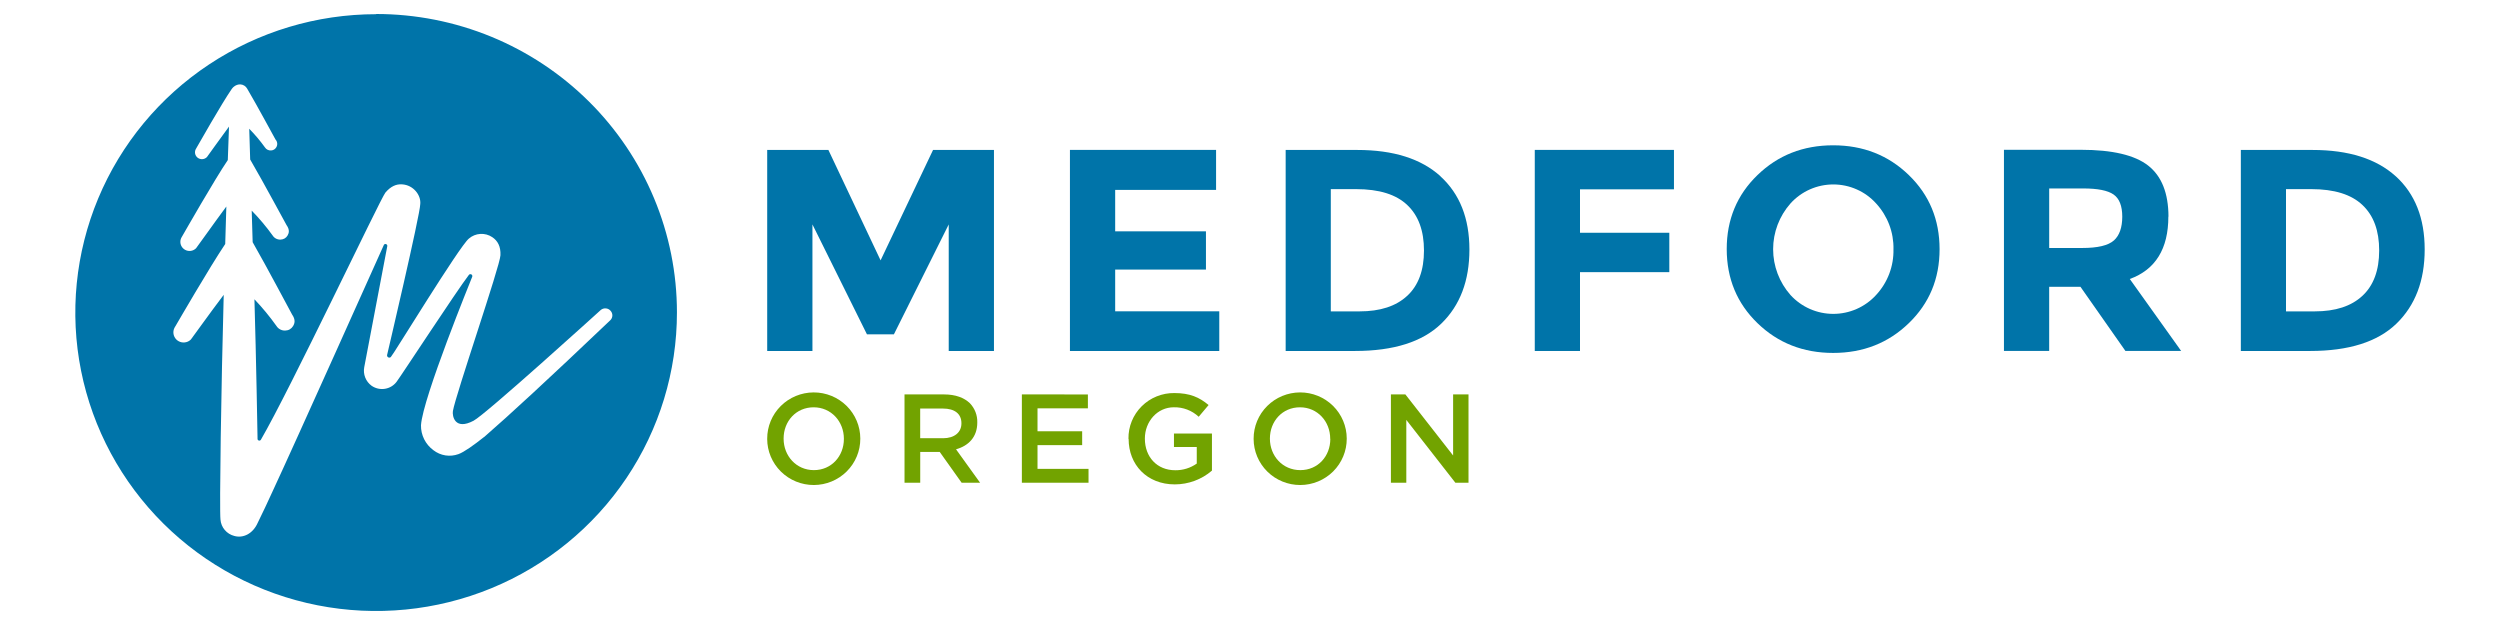 <?xml version="1.0" encoding="UTF-8" standalone="no"?>
<svg
   width="200"
   height="50"
   viewBox="0 0 200 50"
   fill="none"
   version="1.1"
   id="svg42"
   sodipodi:docname="Medford-logo.svg"
   inkscape:version="1.3.2 (091e20e, 2023-11-25, custom)"
   xmlns:inkscape="http://www.inkscape.org/namespaces/inkscape"
   xmlns:sodipodi="http://sodipodi.sourceforge.net/DTD/sodipodi-0.dtd"
   xmlns="http://www.w3.org/2000/svg"
   xmlns:svg="http://www.w3.org/2000/svg">
  <defs
     id="defs42" />
  <sodipodi:namedview
     id="namedview42"
     pagecolor="#ffffff"
     bordercolor="#000000"
     borderopacity="0.25"
     inkscape:showpageshadow="2"
     inkscape:pageopacity="0.0"
     inkscape:pagecheckerboard="0"
     inkscape:deskcolor="#d1d1d1"
     inkscape:zoom="4.3274648"
     inkscape:cx="115.42555"
     inkscape:cy="71.519935"
     inkscape:window-width="2560"
     inkscape:window-height="1506"
     inkscape:window-x="-11"
     inkscape:window-y="-11"
     inkscape:window-maximized="1"
     inkscape:current-layer="svg42" />
  <path
     d="m 67.511,35.108 v -0.01 c 0,-1.375 -1.013,-2.514 -2.421,-2.514 -1.408,0 -2.401,1.121 -2.401,2.494 v 0.02 c 0,1.373 1.013,2.512 2.421,2.512 1.408,0 2.401,-1.12 2.401,-2.492 z m -6.135,0.009 v -0.02 c -0.003,-0.979 0.387,-1.92 1.084,-2.615 0.696,-0.694 1.643,-1.086 2.63,-1.089 0.988,-0.003 1.936,0.384 2.636,1.074 0.7,0.692 1.095,1.63 1.098,2.61 v 0.02 c 0.003,0.979 -0.387,1.92 -1.084,2.615 -0.696,0.694 -1.643,1.086 -2.63,1.089 -0.988,0.003 -1.936,-0.384 -2.636,-1.074 C 61.773,37.035 61.378,36.097 61.375,35.117 Z"
     fill="#72a300"
     id="path29"
     style="stroke-width:0.941" />
  <path
     d="m 75.449,35.058 c 0.896,0 1.465,-0.465 1.465,-1.183 v -0.02 c 0,-0.757 -0.549,-1.171 -1.475,-1.171 h -1.824 v 2.374 z m -3.088,-3.504 h 3.175 c 0.896,0 1.599,0.262 2.057,0.706 0.194,0.203 0.347,0.443 0.448,0.705 0.101,0.262 0.149,0.54 0.142,0.82 v 0.021 c 0,1.159 -0.701,1.857 -1.7,2.14 l 1.925,2.673 h -1.477 l -1.751,-2.462 h -1.562 v 2.462 h -1.256 z"
     fill="#72a300"
     id="path30"
     style="stroke-width:0.941" />
  <path
     d="m 81.749,31.554 v 7.067 h 5.333 v -1.111 h -4.081 v -1.898 h 3.572 v -1.111 h -3.572 v -1.837 h 4.03 v -1.109 z"
     fill="#72a300"
     id="path31"
     style="stroke-width:0.941" />
  <path
     d="m 90.277,35.108 v -0.01 c -0.007,-0.481 0.083,-0.959 0.264,-1.405 0.182,-0.446 0.452,-0.851 0.795,-1.192 0.342,-0.341 0.75,-0.61 1.199,-0.791 0.449,-0.182 0.93,-0.272 1.415,-0.266 1.242,0 2.006,0.342 2.737,0.959 L 95.896,33.341 c -0.538,-0.505 -1.256,-0.777 -1.996,-0.758 -1.313,0 -2.31,1.14 -2.31,2.494 v 0.021 c 0,1.453 0.967,2.522 2.431,2.522 0.616,0.007 1.218,-0.18 1.72,-0.534 v -1.323 h -1.824 v -1.079 h 3.039 v 2.966 c -0.825,0.71 -1.88,1.101 -2.972,1.102 -2.229,0 -3.694,-1.576 -3.694,-3.634"
     fill="#72a300"
     id="path32"
     style="stroke-width:0.941" />
  <path
     d="m 106.417,35.108 v -0.01 c 0,-1.375 -1.012,-2.514 -2.421,-2.514 -1.408,0 -2.403,1.121 -2.403,2.494 v 0.02 c 0,1.373 1.012,2.512 2.431,2.512 1.418,0 2.401,-1.12 2.401,-2.492 z m -6.127,0.009 v -0.02 c -0.003,-0.979 0.387,-1.92 1.084,-2.615 0.696,-0.694 1.643,-1.086 2.63,-1.089 0.988,-0.003 1.936,0.384 2.637,1.074 0.7,0.692 1.095,1.63 1.098,2.61 v 0.02 c 0.002,0.979 -0.388,1.92 -1.084,2.615 -0.697,0.694 -1.643,1.086 -2.631,1.089 -0.988,0.003 -1.936,-0.384 -2.636,-1.074 -0.701,-0.692 -1.095,-1.63 -1.098,-2.61 z"
     fill="#72a300"
     id="path33"
     style="stroke-width:0.941" />
  <path
     d="m 116.249,31.554 v 4.886 l -3.818,-4.886 h -1.158 v 7.067 h 1.232 v -5.029 l 3.927,5.029 h 1.049 v -7.067 z"
     fill="#72a300"
     id="path34"
     style="stroke-width:0.941" />
  <path
     d="m 74.645,11.994 -4.198,8.835 -4.176,-8.835 h -4.895 v 16.085 h 3.619 V 17.953 l 4.36,8.792 h 2.158 l 4.385,-8.792 v 10.126 h 3.619 V 11.994 Z"
     fill="#0074a9"
     id="path35"
     style="stroke-width:0.941" />
  <path
     d="m 97.286,11.992 v 3.2 h -8.072 v 3.315 h 7.262 v 3.059 h -7.262 v 3.339 h 8.328 v 3.175 H 85.595 V 11.992 Z"
     fill="#0074a9"
     id="path36"
     style="stroke-width:0.941" />
  <path
     d="m 112.585,23.659 c 0.889,-0.828 1.333,-2.034 1.333,-3.617 0,-1.584 -0.444,-2.796 -1.333,-3.636 -0.889,-0.851 -2.254,-1.276 -4.095,-1.276 h -2.026 v 9.78 h 2.297 c 1.653,0 2.925,-0.415 3.815,-1.245 z m 2.648,-9.555 c 1.545,1.406 2.318,3.358 2.32,5.857 9.4e-4,2.499 -0.75,4.476 -2.253,5.931 -1.506,1.458 -3.807,2.186 -6.902,2.186 h -5.545 V 11.997 h 5.73 c 2.891,0 5.111,0.702 6.658,2.105"
     fill="#0074a9"
     id="path37"
     style="stroke-width:0.941" />
  <path
     d="m 133.917,11.992 v 3.154 h -7.517 v 3.475 h 7.145 v 3.151 h -7.145 v 6.307 h -3.618 V 11.992 Z"
     fill="#0074a9"
     id="path38"
     style="stroke-width:0.941" />
  <path
     d="m 151.478,19.943 c 0.029,-1.355 -0.469,-2.67 -1.392,-3.67 -0.43,-0.478 -0.958,-0.86 -1.548,-1.121 -0.589,-0.262 -1.228,-0.397 -1.874,-0.397 -0.646,0 -1.285,0.135 -1.875,0.397 -0.589,0.262 -1.117,0.644 -1.548,1.121 -0.897,1.014 -1.391,2.316 -1.391,3.665 0,1.349 0.495,2.651 1.391,3.665 0.433,0.474 0.961,0.853 1.55,1.113 0.59,0.26 1.227,0.394 1.872,0.394 0.644,0 1.282,-0.135 1.872,-0.394 0.589,-0.26 1.118,-0.639 1.55,-1.113 0.925,-0.995 1.423,-2.308 1.392,-3.661 z m 1.228,5.909 c -1.638,1.588 -3.657,2.382 -6.054,2.382 -2.397,0 -4.415,-0.794 -6.054,-2.382 -1.639,-1.588 -2.458,-3.563 -2.46,-5.925 -9.4e-4,-2.362 0.819,-4.335 2.46,-5.921 1.639,-1.588 3.657,-2.382 6.054,-2.382 2.397,0 4.416,0.794 6.054,2.382 1.639,1.587 2.458,3.563 2.46,5.927 9.4e-4,2.363 -0.819,4.336 -2.46,5.919 z"
     fill="#0074a9"
     id="path39"
     style="stroke-width:0.941" />
  <path
     d="m 169.108,19.242 c 0.447,-0.403 0.671,-1.036 0.673,-1.9 9.5e-4,-0.865 -0.231,-1.458 -0.697,-1.783 -0.462,-0.322 -1.273,-0.483 -2.432,-0.483 h -2.717 v 4.763 h 2.645 c 1.236,0 2.078,-0.2 2.529,-0.603 z m 4.36,-1.914 c 0,2.577 -1.027,4.241 -3.084,4.992 l 4.106,5.753 h -4.458 l -3.597,-5.131 h -2.501 v 5.131 h -3.618 V 11.983 h 6.147 c 2.52,0 4.318,0.422 5.394,1.266 1.075,0.845 1.615,2.202 1.621,4.075"
     fill="#0074a9"
     id="path40"
     style="stroke-width:0.941" />
  <path
     d="m 189.001,23.659 c 0.887,-0.828 1.332,-2.034 1.333,-3.617 0.002,-1.584 -0.443,-2.796 -1.333,-3.636 -0.892,-0.851 -2.256,-1.276 -4.094,-1.276 h -2.027 v 9.78 h 2.296 c 1.656,0 2.929,-0.415 3.817,-1.245 z m 2.657,-9.561 c 1.545,1.406 2.317,3.358 2.317,5.857 0,2.499 -0.754,4.477 -2.261,5.937 -1.507,1.458 -3.808,2.186 -6.901,2.186 h -5.546 V 11.997 h 5.731 c 2.893,0 5.113,0.702 6.66,2.105"
     fill="#0074a9"
     id="path41"
     style="stroke-width:0.941" />
  <path
     d="m 38.735,34.952 c -0.821,0.654 -1.619,1.223 -2.06,1.378 -0.333,0.121 -0.691,0.157 -1.041,0.102 -0.35,-0.055 -0.68,-0.198 -0.959,-0.414 -0.315,-0.231 -0.57,-0.533 -0.744,-0.881 -0.173,-0.349 -0.26,-0.734 -0.252,-1.121 0.147,-2.207 4.021,-11.664 4.102,-11.885 0.011,-0.035 0.009,-0.071 -0.005,-0.104 -0.014,-0.033 -0.039,-0.06 -0.07,-0.077 -0.032,-0.017 -0.069,-0.022 -0.104,-0.015 -0.035,0.007 -0.067,0.026 -0.09,0.055 -0.997,1.302 -5.395,8.037 -5.793,8.565 -0.228,0.296 -0.562,0.494 -0.933,0.55 -0.371,0.057 -0.75,-0.03 -1.058,-0.244 -0.229,-0.167 -0.406,-0.395 -0.51,-0.659 -0.104,-0.262 -0.131,-0.549 -0.078,-0.827 0,-0.029 1.83,-9.618 1.84,-9.665 0.009,-0.033 0.007,-0.069 -0.007,-0.101 -0.014,-0.032 -0.039,-0.057 -0.07,-0.073 -0.031,-0.016 -0.067,-0.02 -0.101,-0.012 -0.034,0.007 -0.065,0.027 -0.086,0.055 0,0 -7.284,16.256 -8.925,19.764 -0.392,0.865 -0.751,1.619 -1.176,2.488 -0.392,0.884 -1.176,1.242 -1.868,1.045 -0.299,-0.075 -0.566,-0.242 -0.765,-0.476 -0.199,-0.233 -0.318,-0.523 -0.343,-0.828 -0.092,-0.809 0.059,-10.733 0.259,-17.986 -1.113,1.466 -2.569,3.513 -2.624,3.569 -0.101,0.104 -0.229,0.179 -0.37,0.215 -0.161,0.044 -0.332,0.038 -0.49,-0.018 -0.158,-0.056 -0.294,-0.157 -0.391,-0.293 -0.097,-0.135 -0.15,-0.296 -0.152,-0.462 -0.002,-0.167 0.048,-0.328 0.142,-0.466 0.026,-0.05 0.055,-0.099 0.086,-0.146 0.155,-0.262 2.648,-4.571 3.919,-6.465 0.029,-1.025 0.061,-2.031 0.09,-2.999 -0.992,1.331 -2.363,3.283 -2.42,3.335 -0.091,0.092 -0.206,0.16 -0.331,0.195 -0.144,0.039 -0.297,0.033 -0.438,-0.016 -0.141,-0.05 -0.263,-0.14 -0.351,-0.261 -0.088,-0.12 -0.136,-0.264 -0.139,-0.412 -0.003,-0.149 0.04,-0.294 0.122,-0.418 0.023,-0.045 0.048,-0.089 0.076,-0.132 0.143,-0.244 2.524,-4.423 3.598,-6.007 0.033,-0.992 0.067,-1.893 0.096,-2.679 -0.747,1.001 -1.723,2.396 -1.764,2.436 -0.096,0.1 -0.226,0.161 -0.365,0.17 -0.139,0.009 -0.276,-0.033 -0.385,-0.119 -0.109,-0.087 -0.18,-0.211 -0.201,-0.347 -0.021,-0.136 0.011,-0.276 0.089,-0.39 0.017,-0.035 0.036,-0.068 0.057,-0.101 0.11,-0.195 1.971,-3.468 2.759,-4.615 0.022,-0.031 0.041,-0.06 0.063,-0.087 0.046,-0.062 0.103,-0.117 0.167,-0.162 0.138,-0.107 0.309,-0.164 0.484,-0.161 0.113,0.005 0.222,0.039 0.318,0.098 0.096,0.059 0.175,0.142 0.229,0.24 0.804,1.361 2.236,4.026 2.267,4.069 0.079,0.084 0.127,0.191 0.138,0.306 0.011,0.114 -0.016,0.229 -0.078,0.326 -0.042,0.072 -0.103,0.133 -0.175,0.176 -0.072,0.042 -0.154,0.067 -0.239,0.07 -0.095,0.007 -0.191,-0.011 -0.277,-0.054 -0.086,-0.042 -0.158,-0.107 -0.209,-0.187 -0.381,-0.53 -0.803,-1.029 -1.26,-1.495 0.022,0.713 0.049,1.555 0.076,2.46 1.07,1.834 2.871,5.196 2.91,5.249 0.267,0.377 0.196,0.636 0.078,0.836 -0.056,0.095 -0.135,0.175 -0.231,0.231 -0.096,0.056 -0.204,0.088 -0.316,0.091 -0.126,0.009 -0.252,-0.018 -0.365,-0.074 -0.113,-0.056 -0.208,-0.143 -0.276,-0.248 -0.509,-0.706 -1.07,-1.373 -1.678,-1.996 0.025,0.828 0.051,1.674 0.076,2.527 1.188,2.074 3.108,5.719 3.151,5.779 0.294,0.423 0.218,0.711 0.08,0.935 -0.063,0.105 -0.153,0.194 -0.26,0.256 -0.107,0.062 -0.229,0.095 -0.353,0.098 -0.14,0.009 -0.28,-0.021 -0.406,-0.085 -0.125,-0.063 -0.231,-0.159 -0.306,-0.278 -0.536,-0.754 -1.125,-1.468 -1.764,-2.138 0.137,4.534 0.249,11.118 0.249,11.127 -0.008,0.034 -0.003,0.068 0.012,0.099 0.015,0.03 0.041,0.054 0.072,0.068 0.031,0.013 0.066,0.016 0.099,0.007 0.033,-0.009 0.061,-0.03 0.081,-0.058 2.342,-4.028 9.54,-19.235 9.961,-19.773 0.435,-0.514 0.882,-0.7 1.346,-0.663 0.9,0.056 1.515,0.866 1.448,1.566 -0.016,0.884 -2.64,12.015 -2.657,12.095 -0.004,0.036 0.003,0.072 0.02,0.104 0.017,0.033 0.044,0.058 0.077,0.075 0.033,0.017 0.07,0.023 0.107,0.018 0.036,-0.006 0.071,-0.022 0.098,-0.046 0.178,-0.151 5.487,-8.868 6.244,-9.475 0.256,-0.222 0.579,-0.353 0.918,-0.373 0.339,-0.02 0.675,0.071 0.956,0.262 0.423,0.284 0.682,0.731 0.651,1.444 -0.027,0.85 -3.586,11.158 -3.804,12.463 -0.065,0.403 0.155,1.57 1.652,0.777 0.952,-0.487 10.173,-8.856 10.173,-8.856 0.056,-0.049 0.121,-0.085 0.192,-0.108 0.071,-0.023 0.145,-0.031 0.219,-0.024 0.074,0.006 0.146,0.026 0.212,0.06 0.066,0.035 0.124,0.082 0.171,0.138 0.092,0.103 0.142,0.238 0.138,0.376 -0.004,0.138 -0.061,0.27 -0.159,0.368 -5.058,4.815 -8.068,7.582 -10.096,9.347 z M 30.1,1.136 C 25.339,1.134 20.685,2.533 16.726,5.156 12.767,7.778 9.681,11.506 7.858,15.869 6.036,20.232 5.559,25.032 6.487,29.664 c 0.929,4.632 3.222,8.886 6.588,12.225 3.367,3.339 7.656,5.613 12.326,6.533 4.669,0.92 9.509,0.445 13.907,-1.363 4.398,-1.809 8.156,-4.872 10.798,-8.8 2.643,-3.928 4.052,-8.545 4.049,-13.267 0,-3.135 -0.622,-6.239 -1.832,-9.135 C 51.114,12.961 49.342,10.329 47.107,8.113 44.872,5.896 42.22,4.138 39.3,2.937 36.38,1.738 33.251,1.12 30.09,1.12"
     fill="#0074a9"
     id="path42"
     style="stroke-width:0.941" />
</svg>
